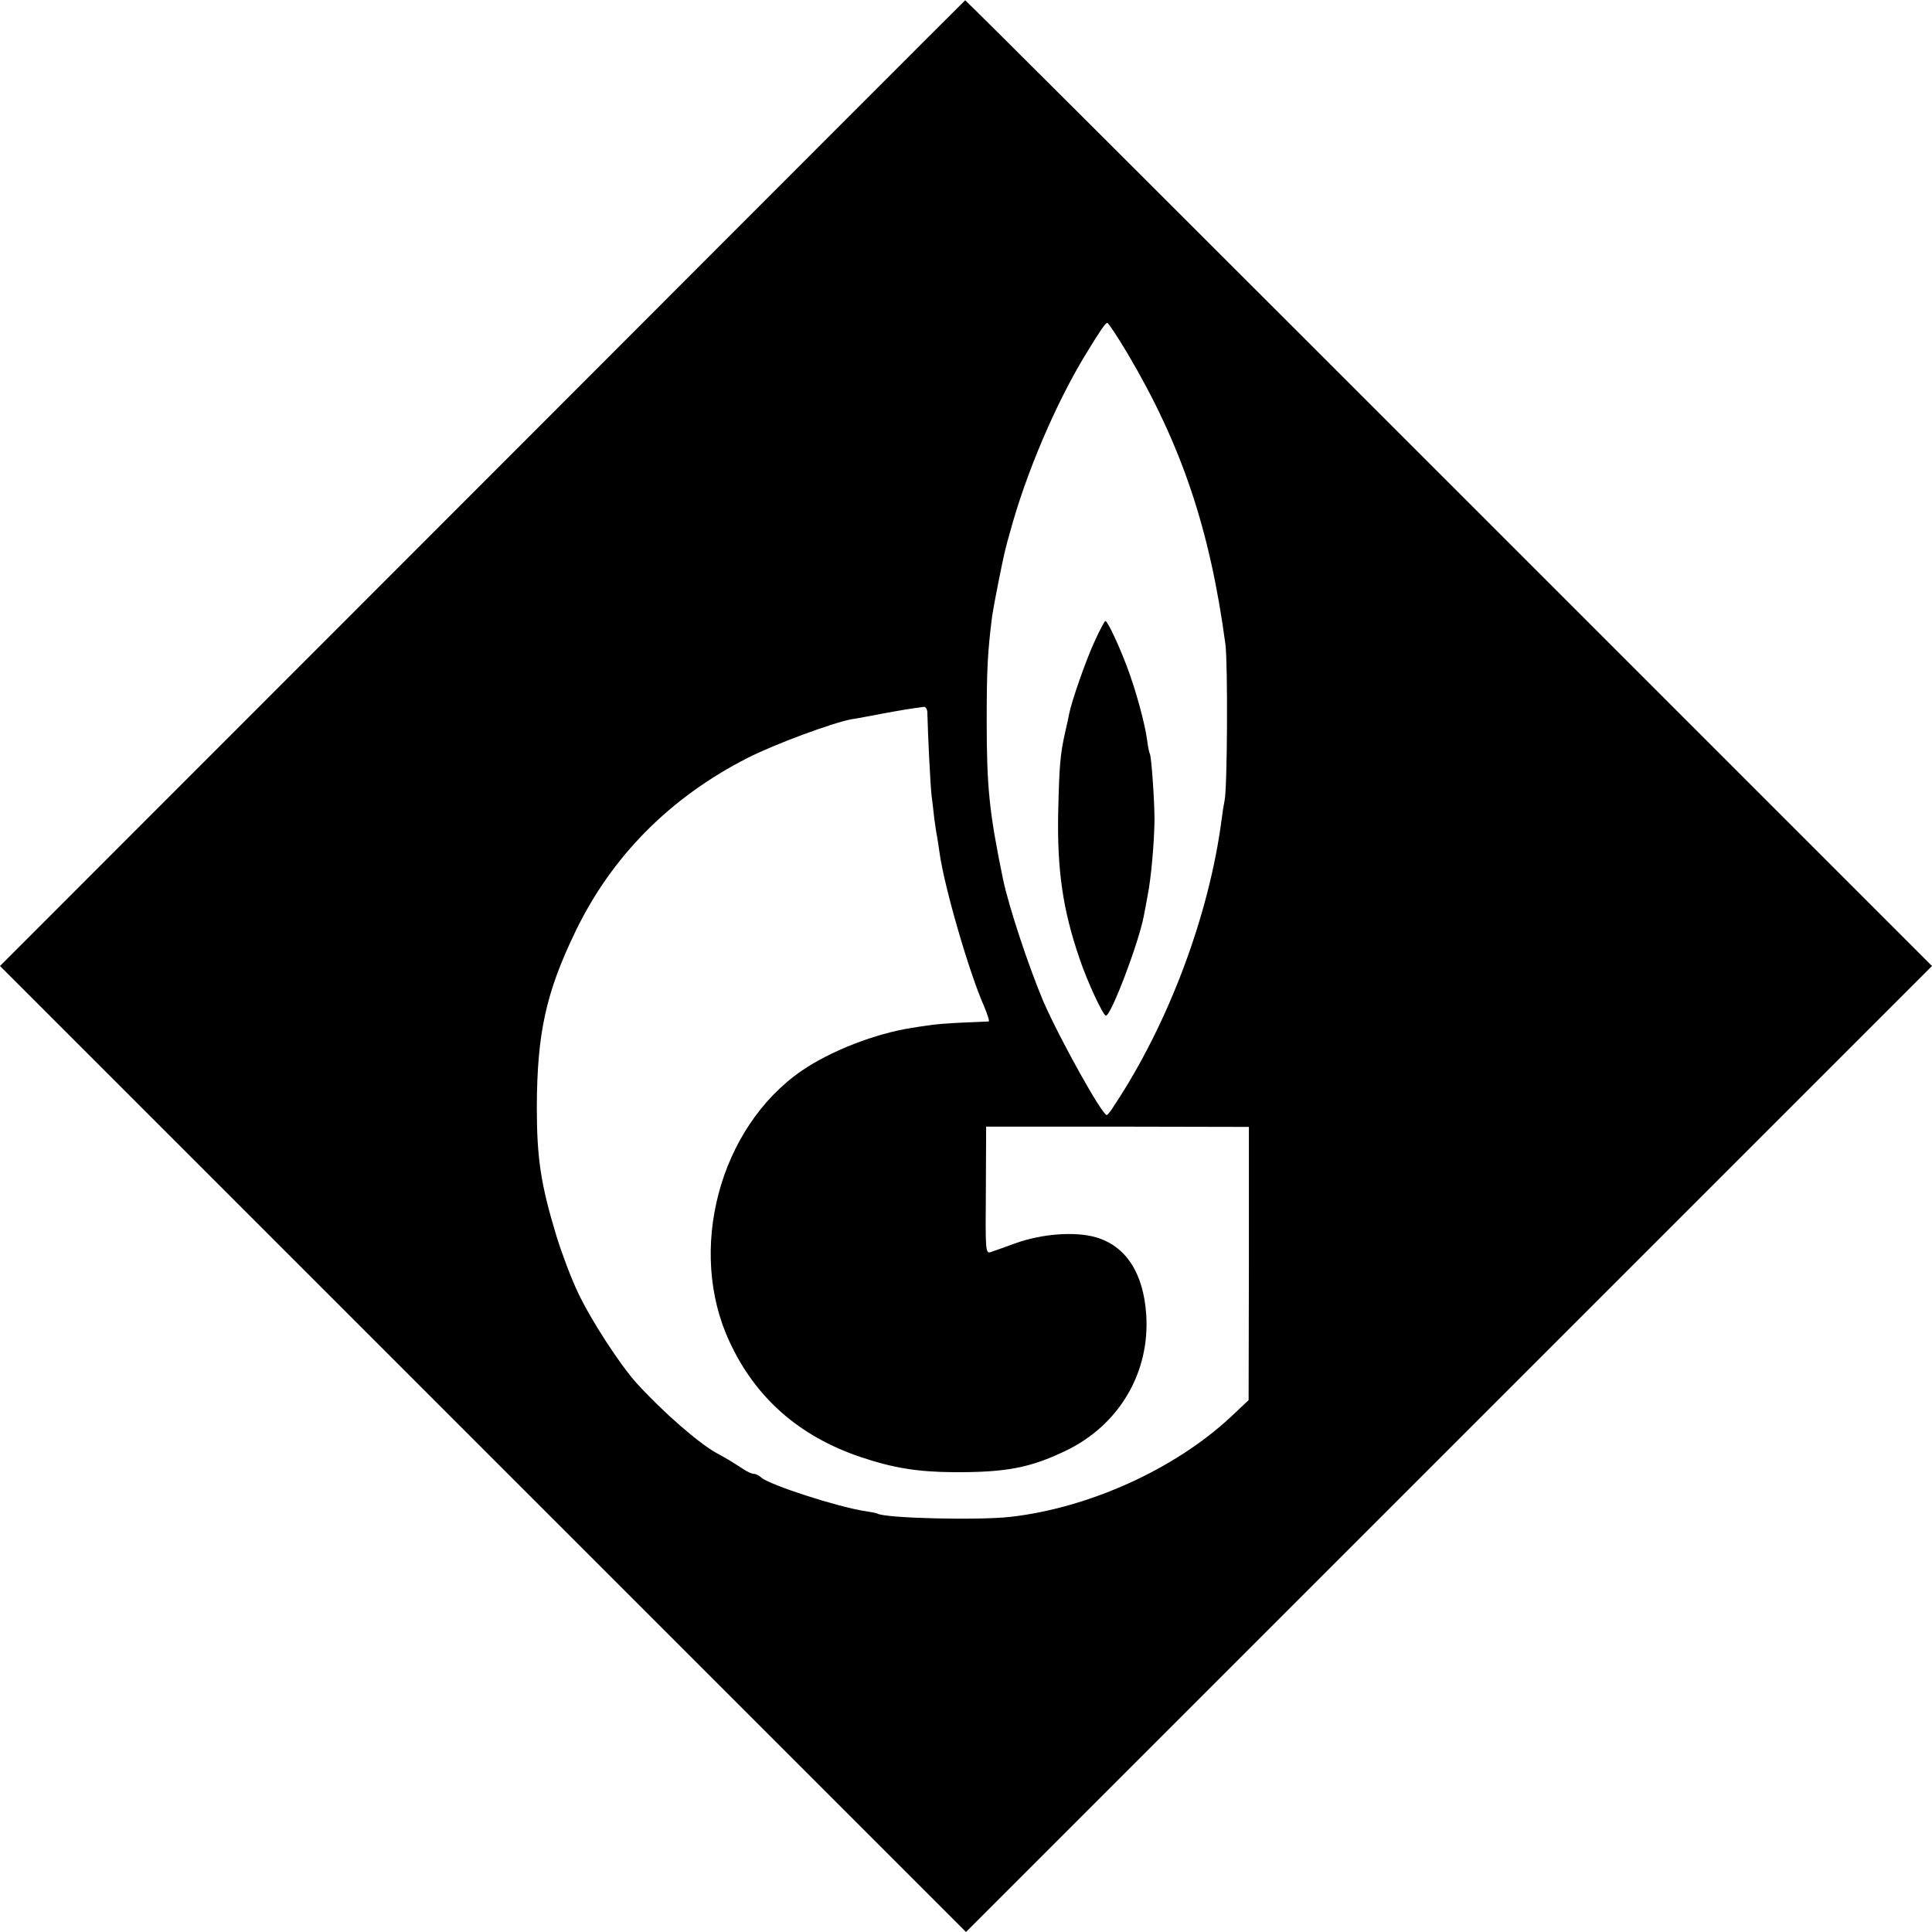 <?xml version="1.0" standalone="no"?>
<!DOCTYPE svg PUBLIC "-//W3C//DTD SVG 20010904//EN"
 "http://www.w3.org/TR/2001/REC-SVG-20010904/DTD/svg10.dtd">
<svg version="1.0" xmlns="http://www.w3.org/2000/svg"
 width="700pt" height="700pt" viewBox="0 0 700 700"
 preserveAspectRatio="xMidYMid meet">
<g transform="translate(0,700) scale(0.1,-0.1)"
fill="#000000" stroke="none">
<path d="M1748 5249 l-1748 -1749 1750 -1750 1750 -1750 1750 1750 1750 1750
-1750 1750 c-963 963 -1751 1750 -1753 1749 -1 0 -788 -788 -1749 -1750z
m2338 469 c195 -330 298 -635 354 -1053 9 -71 7 -519 -3 -565 -3 -14 -8 -45
-11 -70 -45 -345 -192 -739 -390 -1037 -11 -18 -23 -33 -26 -33 -17 0 -170
275 -229 410 -52 122 -126 344 -147 445 -50 243 -59 332 -59 575 0 182 3 246
20 380 6 40 39 208 49 245 1 6 8 30 15 55 57 212 166 468 274 645 53 87 72
115 79 115 4 0 37 -50 74 -112z m-726 -1300 c2 -87 11 -261 15 -298 3 -25 8
-63 10 -85 3 -22 7 -51 10 -65 2 -13 7 -42 10 -65 18 -124 107 -431 161 -552
12 -29 20 -53 16 -54 -4 0 -45 -2 -92 -4 -47 -2 -103 -6 -125 -10 -22 -3 -49
-7 -60 -9 -131 -20 -295 -83 -401 -156 -298 -206 -416 -651 -260 -983 94 -202
251 -340 471 -415 121 -41 209 -55 340 -56 190 -1 277 16 403 76 195 92 309
283 295 495 -10 150 -73 248 -182 280 -76 22 -196 13 -293 -22 -40 -15 -81
-29 -90 -32 -17 -5 -18 10 -16 225 l1 230 476 0 476 -1 0 -495 -1 -495 -66
-62 c-203 -189 -514 -329 -798 -361 -117 -13 -454 -5 -481 12 -4 2 -24 6 -45
9 -99 15 -343 94 -375 121 -8 8 -21 14 -28 14 -7 0 -25 8 -39 18 -39 25 -63
40 -97 58 -66 37 -194 149 -288 252 -62 69 -167 231 -213 329 -24 50 -59 143
-78 205 -57 188 -71 282 -71 468 1 266 33 414 140 635 131 272 343 486 624
629 98 50 307 127 376 140 17 2 66 12 110 20 70 13 101 18 153 25 6 0 12 -9
12 -21z"/>
<path d="M3965 4674 c-32 -70 -81 -211 -91 -259 -2 -11 -8 -40 -14 -65 -19
-83 -22 -124 -26 -295 -4 -209 17 -353 78 -530 28 -83 85 -205 95 -205 19 1
118 262 137 360 3 14 9 48 14 75 13 64 24 192 25 275 0 67 -11 229 -17 239 -2
3 -7 26 -10 51 -8 59 -40 178 -73 265 -29 77 -70 165 -78 165 -3 0 -21 -34
-40 -76z"/>
</g>
</svg>
